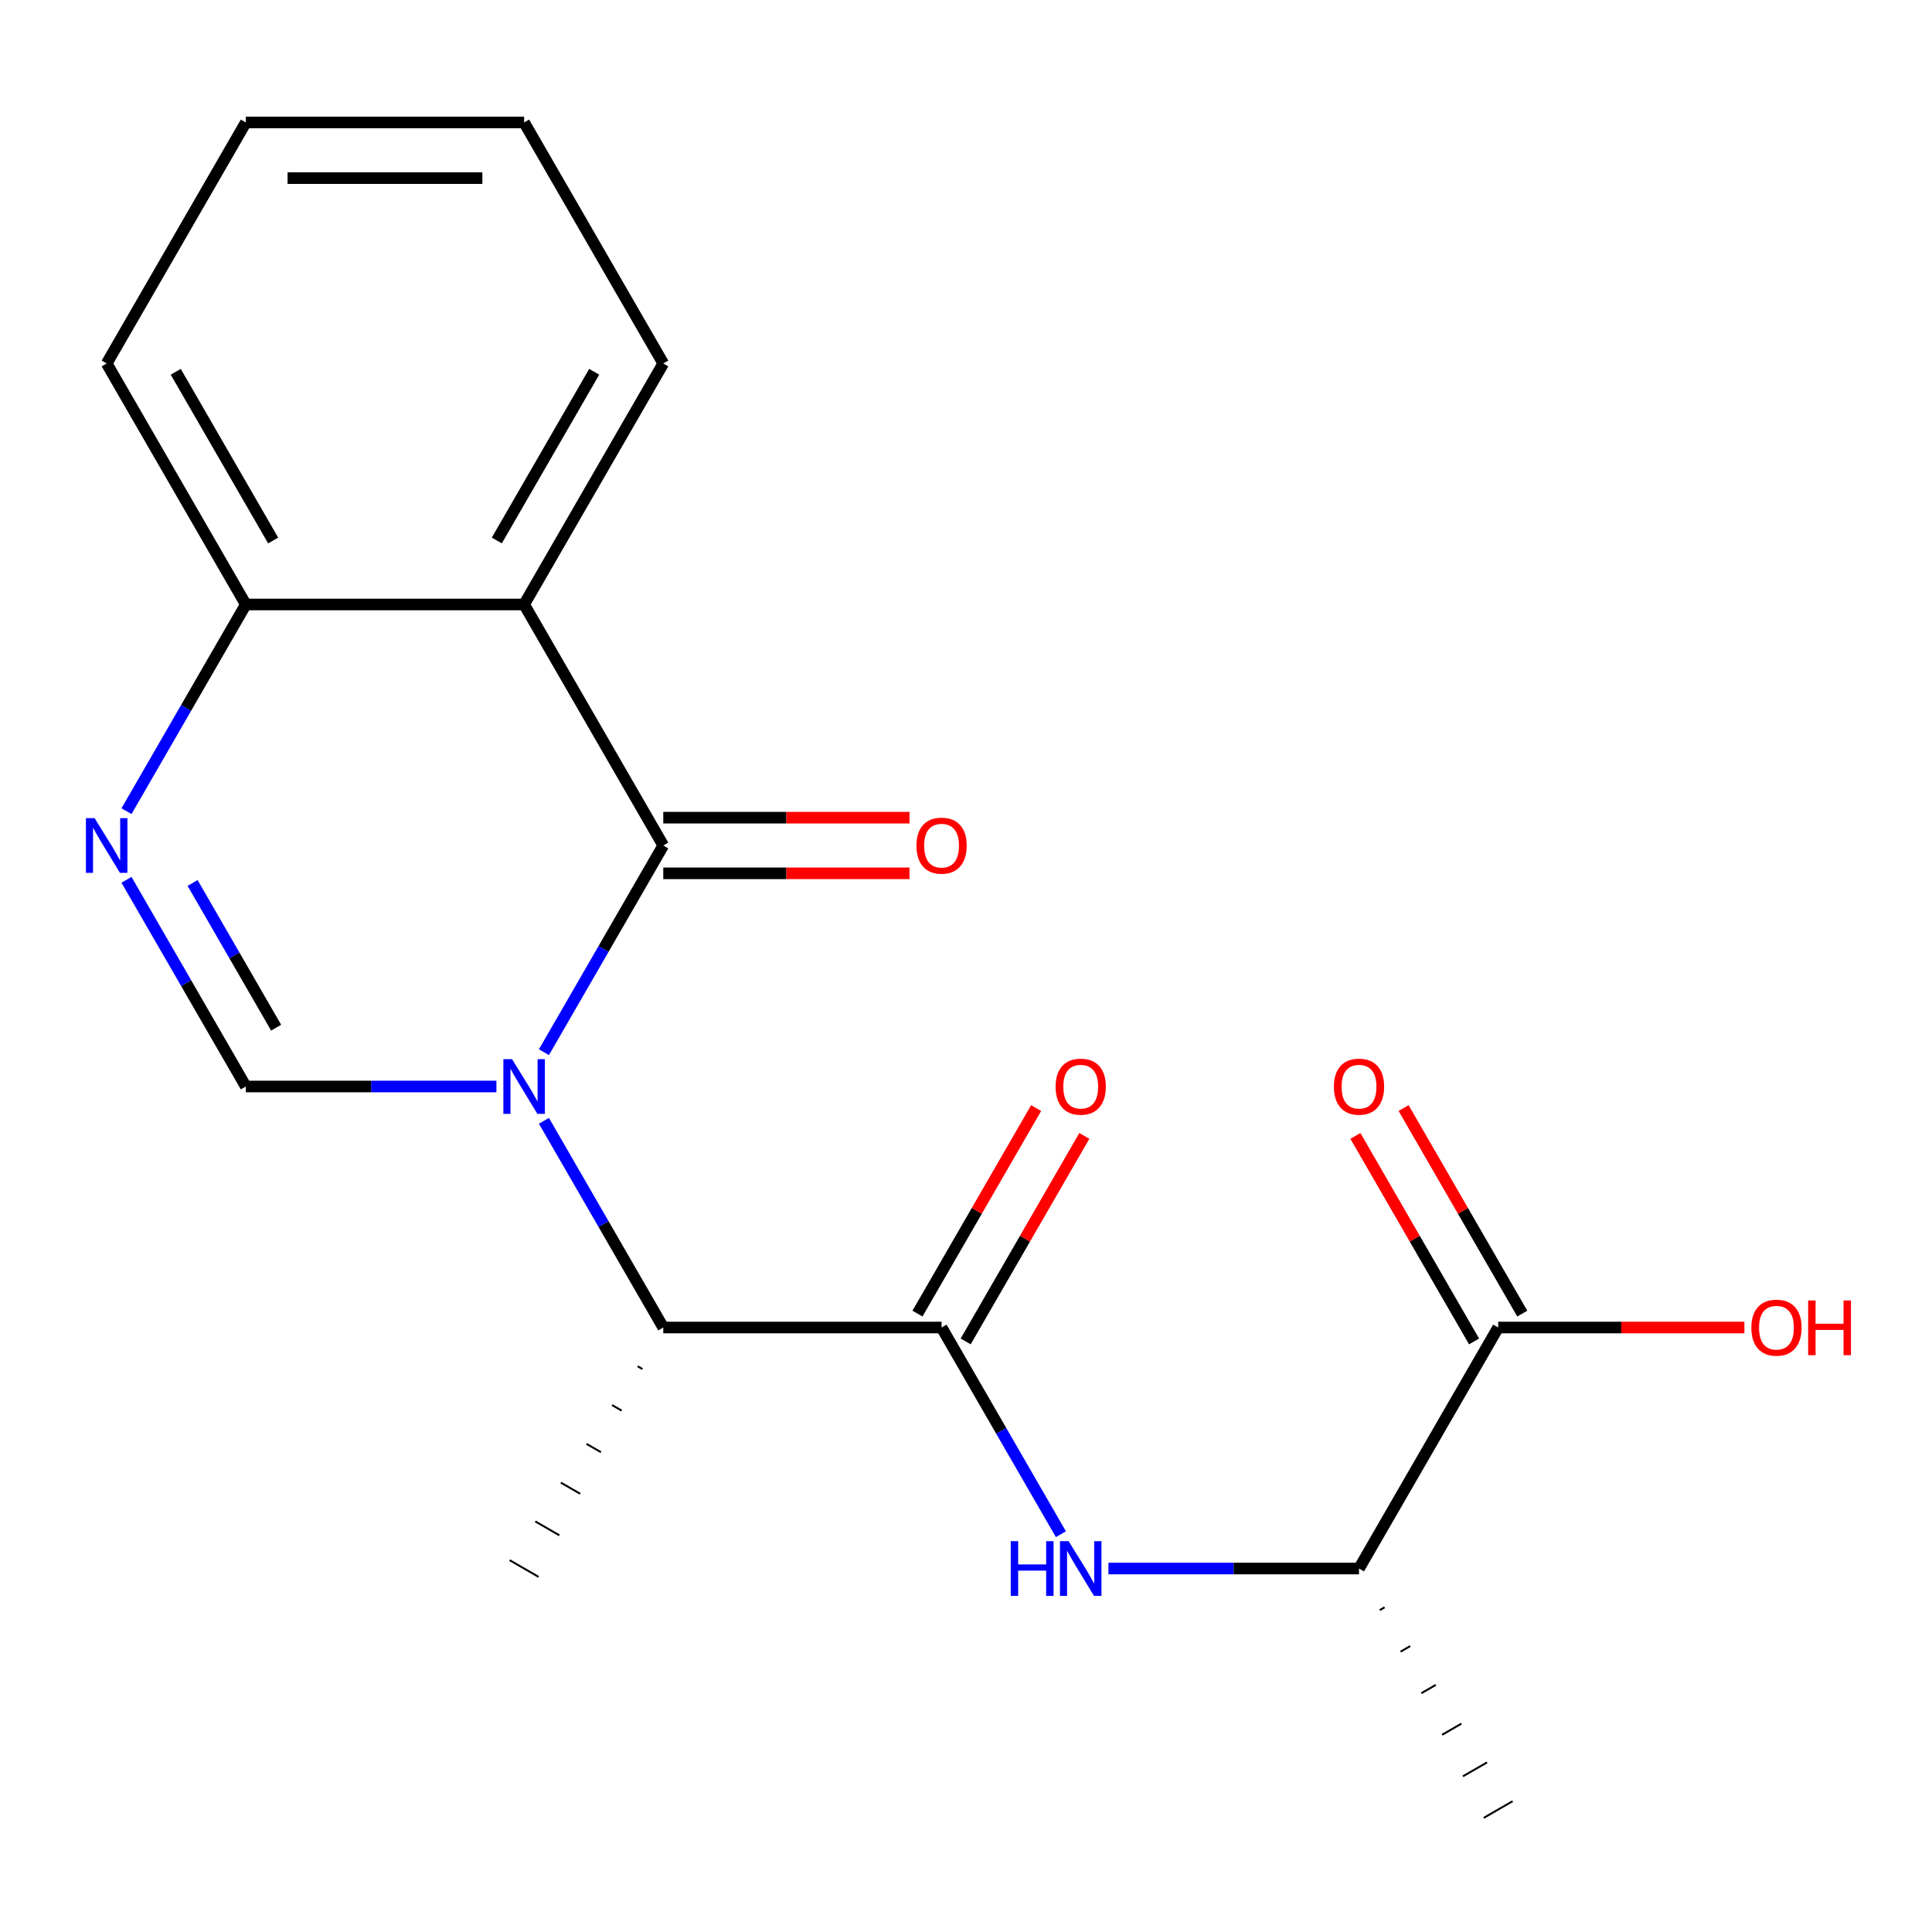 <?xml version='1.0' encoding='iso-8859-1'?>
<svg version='1.1' baseProfile='full'
              xmlns='http://www.w3.org/2000/svg'
                      xmlns:rdkit='http://www.rdkit.org/xml'
                      xmlns:xlink='http://www.w3.org/1999/xlink'
                  xml:space='preserve'
width='1000px' height='1000px' viewBox='0 0 1000 1000'>
<!-- END OF HEADER -->
<rect style='opacity:1.0;fill:#FFFFFF;stroke:none' width='1000' height='1000' x='0' y='0'> </rect>
<path class='bond-0' d='M 281.541,544.613 L 312.425,491.119' style='fill:none;fill-rule:evenodd;stroke:#0000FF;stroke-width:6px;stroke-linecap:butt;stroke-linejoin:miter;stroke-opacity:1' />
<path class='bond-0' d='M 312.425,491.119 L 343.31,437.626' style='fill:none;fill-rule:evenodd;stroke:#000000;stroke-width:6px;stroke-linecap:butt;stroke-linejoin:miter;stroke-opacity:1' />
<path class='bond-1' d='M 256.945,562.374 L 192.093,562.374' style='fill:none;fill-rule:evenodd;stroke:#0000FF;stroke-width:6px;stroke-linecap:butt;stroke-linejoin:miter;stroke-opacity:1' />
<path class='bond-1' d='M 192.093,562.374 L 127.24,562.374' style='fill:none;fill-rule:evenodd;stroke:#000000;stroke-width:6px;stroke-linecap:butt;stroke-linejoin:miter;stroke-opacity:1' />
<path class='bond-5' d='M 281.541,580.135 L 312.425,633.628' style='fill:none;fill-rule:evenodd;stroke:#0000FF;stroke-width:6px;stroke-linecap:butt;stroke-linejoin:miter;stroke-opacity:1' />
<path class='bond-5' d='M 312.425,633.628 L 343.31,687.121' style='fill:none;fill-rule:evenodd;stroke:#000000;stroke-width:6px;stroke-linecap:butt;stroke-linejoin:miter;stroke-opacity:1' />
<path class='bond-2' d='M 343.31,437.626 L 271.286,312.879' style='fill:none;fill-rule:evenodd;stroke:#000000;stroke-width:6px;stroke-linecap:butt;stroke-linejoin:miter;stroke-opacity:1' />
<path class='bond-10' d='M 343.31,452.031 L 407.032,452.031' style='fill:none;fill-rule:evenodd;stroke:#000000;stroke-width:6px;stroke-linecap:butt;stroke-linejoin:miter;stroke-opacity:1' />
<path class='bond-10' d='M 407.032,452.031 L 470.755,452.031' style='fill:none;fill-rule:evenodd;stroke:#FF0000;stroke-width:6px;stroke-linecap:butt;stroke-linejoin:miter;stroke-opacity:1' />
<path class='bond-10' d='M 343.31,423.222 L 407.032,423.222' style='fill:none;fill-rule:evenodd;stroke:#000000;stroke-width:6px;stroke-linecap:butt;stroke-linejoin:miter;stroke-opacity:1' />
<path class='bond-10' d='M 407.032,423.222 L 470.755,423.222' style='fill:none;fill-rule:evenodd;stroke:#FF0000;stroke-width:6px;stroke-linecap:butt;stroke-linejoin:miter;stroke-opacity:1' />
<path class='bond-3' d='M 127.24,562.374 L 96.356,508.881' style='fill:none;fill-rule:evenodd;stroke:#000000;stroke-width:6px;stroke-linecap:butt;stroke-linejoin:miter;stroke-opacity:1' />
<path class='bond-3' d='M 96.356,508.881 L 65.472,455.387' style='fill:none;fill-rule:evenodd;stroke:#0000FF;stroke-width:6px;stroke-linecap:butt;stroke-linejoin:miter;stroke-opacity:1' />
<path class='bond-3' d='M 142.925,531.921 L 121.306,494.476' style='fill:none;fill-rule:evenodd;stroke:#000000;stroke-width:6px;stroke-linecap:butt;stroke-linejoin:miter;stroke-opacity:1' />
<path class='bond-3' d='M 121.306,494.476 L 99.686,457.031' style='fill:none;fill-rule:evenodd;stroke:#0000FF;stroke-width:6px;stroke-linecap:butt;stroke-linejoin:miter;stroke-opacity:1' />
<path class='bond-14' d='M 271.286,312.879 L 343.31,188.131' style='fill:none;fill-rule:evenodd;stroke:#000000;stroke-width:6px;stroke-linecap:butt;stroke-linejoin:miter;stroke-opacity:1' />
<path class='bond-14' d='M 257.14,279.762 L 307.557,192.438' style='fill:none;fill-rule:evenodd;stroke:#000000;stroke-width:6px;stroke-linecap:butt;stroke-linejoin:miter;stroke-opacity:1' />
<path class='bond-20' d='M 271.286,312.879 L 127.24,312.879' style='fill:none;fill-rule:evenodd;stroke:#000000;stroke-width:6px;stroke-linecap:butt;stroke-linejoin:miter;stroke-opacity:1' />
<path class='bond-7' d='M 65.472,419.865 L 96.356,366.372' style='fill:none;fill-rule:evenodd;stroke:#0000FF;stroke-width:6px;stroke-linecap:butt;stroke-linejoin:miter;stroke-opacity:1' />
<path class='bond-7' d='M 96.356,366.372 L 127.24,312.879' style='fill:none;fill-rule:evenodd;stroke:#000000;stroke-width:6px;stroke-linecap:butt;stroke-linejoin:miter;stroke-opacity:1' />
<path class='bond-4' d='M 487.356,687.121 L 343.31,687.121' style='fill:none;fill-rule:evenodd;stroke:#000000;stroke-width:6px;stroke-linecap:butt;stroke-linejoin:miter;stroke-opacity:1' />
<path class='bond-6' d='M 487.356,687.121 L 518.24,740.615' style='fill:none;fill-rule:evenodd;stroke:#000000;stroke-width:6px;stroke-linecap:butt;stroke-linejoin:miter;stroke-opacity:1' />
<path class='bond-6' d='M 518.24,740.615 L 549.124,794.108' style='fill:none;fill-rule:evenodd;stroke:#0000FF;stroke-width:6px;stroke-linecap:butt;stroke-linejoin:miter;stroke-opacity:1' />
<path class='bond-11' d='M 499.83,694.324 L 530.542,641.13' style='fill:none;fill-rule:evenodd;stroke:#000000;stroke-width:6px;stroke-linecap:butt;stroke-linejoin:miter;stroke-opacity:1' />
<path class='bond-11' d='M 530.542,641.13 L 561.253,587.937' style='fill:none;fill-rule:evenodd;stroke:#FF0000;stroke-width:6px;stroke-linecap:butt;stroke-linejoin:miter;stroke-opacity:1' />
<path class='bond-11' d='M 474.881,679.919 L 505.592,626.726' style='fill:none;fill-rule:evenodd;stroke:#000000;stroke-width:6px;stroke-linecap:butt;stroke-linejoin:miter;stroke-opacity:1' />
<path class='bond-11' d='M 505.592,626.726 L 536.303,573.533' style='fill:none;fill-rule:evenodd;stroke:#FF0000;stroke-width:6px;stroke-linecap:butt;stroke-linejoin:miter;stroke-opacity:1' />
<path class='bond-15' d='M 330.058,707.192 L 332.553,708.633' style='fill:none;fill-rule:evenodd;stroke:#000000;stroke-width:1.0px;stroke-linecap:butt;stroke-linejoin:miter;stroke-opacity:1' />
<path class='bond-15' d='M 316.807,727.263 L 321.797,730.144' style='fill:none;fill-rule:evenodd;stroke:#000000;stroke-width:1.0px;stroke-linecap:butt;stroke-linejoin:miter;stroke-opacity:1' />
<path class='bond-15' d='M 303.556,747.335 L 311.04,751.656' style='fill:none;fill-rule:evenodd;stroke:#000000;stroke-width:1.0px;stroke-linecap:butt;stroke-linejoin:miter;stroke-opacity:1' />
<path class='bond-15' d='M 290.304,767.406 L 300.284,773.167' style='fill:none;fill-rule:evenodd;stroke:#000000;stroke-width:1.0px;stroke-linecap:butt;stroke-linejoin:miter;stroke-opacity:1' />
<path class='bond-15' d='M 277.053,787.477 L 289.528,794.679' style='fill:none;fill-rule:evenodd;stroke:#000000;stroke-width:1.0px;stroke-linecap:butt;stroke-linejoin:miter;stroke-opacity:1' />
<path class='bond-15' d='M 263.802,807.548 L 278.771,816.19' style='fill:none;fill-rule:evenodd;stroke:#000000;stroke-width:1.0px;stroke-linecap:butt;stroke-linejoin:miter;stroke-opacity:1' />
<path class='bond-9' d='M 573.72,811.869 L 638.572,811.869' style='fill:none;fill-rule:evenodd;stroke:#0000FF;stroke-width:6px;stroke-linecap:butt;stroke-linejoin:miter;stroke-opacity:1' />
<path class='bond-9' d='M 638.572,811.869 L 703.425,811.869' style='fill:none;fill-rule:evenodd;stroke:#000000;stroke-width:6px;stroke-linecap:butt;stroke-linejoin:miter;stroke-opacity:1' />
<path class='bond-16' d='M 127.24,312.879 L 55.217,188.131' style='fill:none;fill-rule:evenodd;stroke:#000000;stroke-width:6px;stroke-linecap:butt;stroke-linejoin:miter;stroke-opacity:1' />
<path class='bond-16' d='M 141.386,279.762 L 90.97,192.438' style='fill:none;fill-rule:evenodd;stroke:#000000;stroke-width:6px;stroke-linecap:butt;stroke-linejoin:miter;stroke-opacity:1' />
<path class='bond-8' d='M 775.448,687.121 L 703.425,811.869' style='fill:none;fill-rule:evenodd;stroke:#000000;stroke-width:6px;stroke-linecap:butt;stroke-linejoin:miter;stroke-opacity:1' />
<path class='bond-12' d='M 787.923,679.919 L 757.212,626.726' style='fill:none;fill-rule:evenodd;stroke:#000000;stroke-width:6px;stroke-linecap:butt;stroke-linejoin:miter;stroke-opacity:1' />
<path class='bond-12' d='M 757.212,626.726 L 726.5,573.533' style='fill:none;fill-rule:evenodd;stroke:#FF0000;stroke-width:6px;stroke-linecap:butt;stroke-linejoin:miter;stroke-opacity:1' />
<path class='bond-12' d='M 762.973,694.324 L 732.262,641.13' style='fill:none;fill-rule:evenodd;stroke:#000000;stroke-width:6px;stroke-linecap:butt;stroke-linejoin:miter;stroke-opacity:1' />
<path class='bond-12' d='M 732.262,641.13 L 701.551,587.937' style='fill:none;fill-rule:evenodd;stroke:#FF0000;stroke-width:6px;stroke-linecap:butt;stroke-linejoin:miter;stroke-opacity:1' />
<path class='bond-13' d='M 775.448,687.121 L 839.17,687.121' style='fill:none;fill-rule:evenodd;stroke:#000000;stroke-width:6px;stroke-linecap:butt;stroke-linejoin:miter;stroke-opacity:1' />
<path class='bond-13' d='M 839.17,687.121 L 902.893,687.121' style='fill:none;fill-rule:evenodd;stroke:#FF0000;stroke-width:6px;stroke-linecap:butt;stroke-linejoin:miter;stroke-opacity:1' />
<path class='bond-17' d='M 714.181,833.381 L 716.676,831.94' style='fill:none;fill-rule:evenodd;stroke:#000000;stroke-width:1.0px;stroke-linecap:butt;stroke-linejoin:miter;stroke-opacity:1' />
<path class='bond-17' d='M 724.938,854.892 L 729.928,852.011' style='fill:none;fill-rule:evenodd;stroke:#000000;stroke-width:1.0px;stroke-linecap:butt;stroke-linejoin:miter;stroke-opacity:1' />
<path class='bond-17' d='M 735.694,876.404 L 743.179,872.082' style='fill:none;fill-rule:evenodd;stroke:#000000;stroke-width:1.0px;stroke-linecap:butt;stroke-linejoin:miter;stroke-opacity:1' />
<path class='bond-17' d='M 746.45,897.915 L 756.43,892.153' style='fill:none;fill-rule:evenodd;stroke:#000000;stroke-width:1.0px;stroke-linecap:butt;stroke-linejoin:miter;stroke-opacity:1' />
<path class='bond-17' d='M 757.207,919.427 L 769.682,912.224' style='fill:none;fill-rule:evenodd;stroke:#000000;stroke-width:1.0px;stroke-linecap:butt;stroke-linejoin:miter;stroke-opacity:1' />
<path class='bond-17' d='M 767.963,940.938 L 782.933,932.295' style='fill:none;fill-rule:evenodd;stroke:#000000;stroke-width:1.0px;stroke-linecap:butt;stroke-linejoin:miter;stroke-opacity:1' />
<path class='bond-18' d='M 343.31,188.131 L 271.286,63.383' style='fill:none;fill-rule:evenodd;stroke:#000000;stroke-width:6px;stroke-linecap:butt;stroke-linejoin:miter;stroke-opacity:1' />
<path class='bond-19' d='M 55.217,188.131 L 127.24,63.383' style='fill:none;fill-rule:evenodd;stroke:#000000;stroke-width:6px;stroke-linecap:butt;stroke-linejoin:miter;stroke-opacity:1' />
<path class='bond-21' d='M 271.286,63.383 L 127.24,63.383' style='fill:none;fill-rule:evenodd;stroke:#000000;stroke-width:6px;stroke-linecap:butt;stroke-linejoin:miter;stroke-opacity:1' />
<path class='bond-21' d='M 249.68,92.193 L 148.847,92.193' style='fill:none;fill-rule:evenodd;stroke:#000000;stroke-width:6px;stroke-linecap:butt;stroke-linejoin:miter;stroke-opacity:1' />
<path  class='atom-0' d='M 265.026 548.214
L 274.306 563.214
Q 275.226 564.694, 276.706 567.374
Q 278.186 570.054, 278.266 570.214
L 278.266 548.214
L 282.026 548.214
L 282.026 576.534
L 278.146 576.534
L 268.186 560.134
Q 267.026 558.214, 265.786 556.014
Q 264.586 553.814, 264.226 553.134
L 264.226 576.534
L 260.546 576.534
L 260.546 548.214
L 265.026 548.214
' fill='#0000FF'/>
<path  class='atom-4' d='M 48.957 423.466
L 58.237 438.466
Q 59.157 439.946, 60.637 442.626
Q 62.117 445.306, 62.197 445.466
L 62.197 423.466
L 65.957 423.466
L 65.957 451.786
L 62.077 451.786
L 52.117 435.386
Q 50.957 433.466, 49.717 431.266
Q 48.517 429.066, 48.157 428.386
L 48.157 451.786
L 44.477 451.786
L 44.477 423.466
L 48.957 423.466
' fill='#0000FF'/>
<path  class='atom-7' d='M 523.159 797.709
L 526.999 797.709
L 526.999 809.749
L 541.479 809.749
L 541.479 797.709
L 545.319 797.709
L 545.319 826.029
L 541.479 826.029
L 541.479 812.949
L 526.999 812.949
L 526.999 826.029
L 523.159 826.029
L 523.159 797.709
' fill='#0000FF'/>
<path  class='atom-7' d='M 553.119 797.709
L 562.399 812.709
Q 563.319 814.189, 564.799 816.869
Q 566.279 819.549, 566.359 819.709
L 566.359 797.709
L 570.119 797.709
L 570.119 826.029
L 566.239 826.029
L 556.279 809.629
Q 555.119 807.709, 553.879 805.509
Q 552.679 803.309, 552.319 802.629
L 552.319 826.029
L 548.639 826.029
L 548.639 797.709
L 553.119 797.709
' fill='#0000FF'/>
<path  class='atom-11' d='M 474.356 437.706
Q 474.356 430.906, 477.716 427.106
Q 481.076 423.306, 487.356 423.306
Q 493.636 423.306, 496.996 427.106
Q 500.356 430.906, 500.356 437.706
Q 500.356 444.586, 496.956 448.506
Q 493.556 452.386, 487.356 452.386
Q 481.116 452.386, 477.716 448.506
Q 474.356 444.626, 474.356 437.706
M 487.356 449.186
Q 491.676 449.186, 493.996 446.306
Q 496.356 443.386, 496.356 437.706
Q 496.356 432.146, 493.996 429.346
Q 491.676 426.506, 487.356 426.506
Q 483.036 426.506, 480.676 429.306
Q 478.356 432.106, 478.356 437.706
Q 478.356 443.426, 480.676 446.306
Q 483.036 449.186, 487.356 449.186
' fill='#FF0000'/>
<path  class='atom-12' d='M 546.379 562.454
Q 546.379 555.654, 549.739 551.854
Q 553.099 548.054, 559.379 548.054
Q 565.659 548.054, 569.019 551.854
Q 572.379 555.654, 572.379 562.454
Q 572.379 569.334, 568.979 573.254
Q 565.579 577.134, 559.379 577.134
Q 553.139 577.134, 549.739 573.254
Q 546.379 569.374, 546.379 562.454
M 559.379 573.934
Q 563.699 573.934, 566.019 571.054
Q 568.379 568.134, 568.379 562.454
Q 568.379 556.894, 566.019 554.094
Q 563.699 551.254, 559.379 551.254
Q 555.059 551.254, 552.699 554.054
Q 550.379 556.854, 550.379 562.454
Q 550.379 568.174, 552.699 571.054
Q 555.059 573.934, 559.379 573.934
' fill='#FF0000'/>
<path  class='atom-13' d='M 690.425 562.454
Q 690.425 555.654, 693.785 551.854
Q 697.145 548.054, 703.425 548.054
Q 709.705 548.054, 713.065 551.854
Q 716.425 555.654, 716.425 562.454
Q 716.425 569.334, 713.025 573.254
Q 709.625 577.134, 703.425 577.134
Q 697.185 577.134, 693.785 573.254
Q 690.425 569.374, 690.425 562.454
M 703.425 573.934
Q 707.745 573.934, 710.065 571.054
Q 712.425 568.134, 712.425 562.454
Q 712.425 556.894, 710.065 554.094
Q 707.745 551.254, 703.425 551.254
Q 699.105 551.254, 696.745 554.054
Q 694.425 556.854, 694.425 562.454
Q 694.425 568.174, 696.745 571.054
Q 699.105 573.934, 703.425 573.934
' fill='#FF0000'/>
<path  class='atom-14' d='M 906.494 687.201
Q 906.494 680.401, 909.854 676.601
Q 913.214 672.801, 919.494 672.801
Q 925.774 672.801, 929.134 676.601
Q 932.494 680.401, 932.494 687.201
Q 932.494 694.081, 929.094 698.001
Q 925.694 701.881, 919.494 701.881
Q 913.254 701.881, 909.854 698.001
Q 906.494 694.121, 906.494 687.201
M 919.494 698.681
Q 923.814 698.681, 926.134 695.801
Q 928.494 692.881, 928.494 687.201
Q 928.494 681.641, 926.134 678.841
Q 923.814 676.001, 919.494 676.001
Q 915.174 676.001, 912.814 678.801
Q 910.494 681.601, 910.494 687.201
Q 910.494 692.921, 912.814 695.801
Q 915.174 698.681, 919.494 698.681
' fill='#FF0000'/>
<path  class='atom-14' d='M 935.894 673.121
L 939.734 673.121
L 939.734 685.161
L 954.214 685.161
L 954.214 673.121
L 958.054 673.121
L 958.054 701.441
L 954.214 701.441
L 954.214 688.361
L 939.734 688.361
L 939.734 701.441
L 935.894 701.441
L 935.894 673.121
' fill='#FF0000'/>
</svg>
